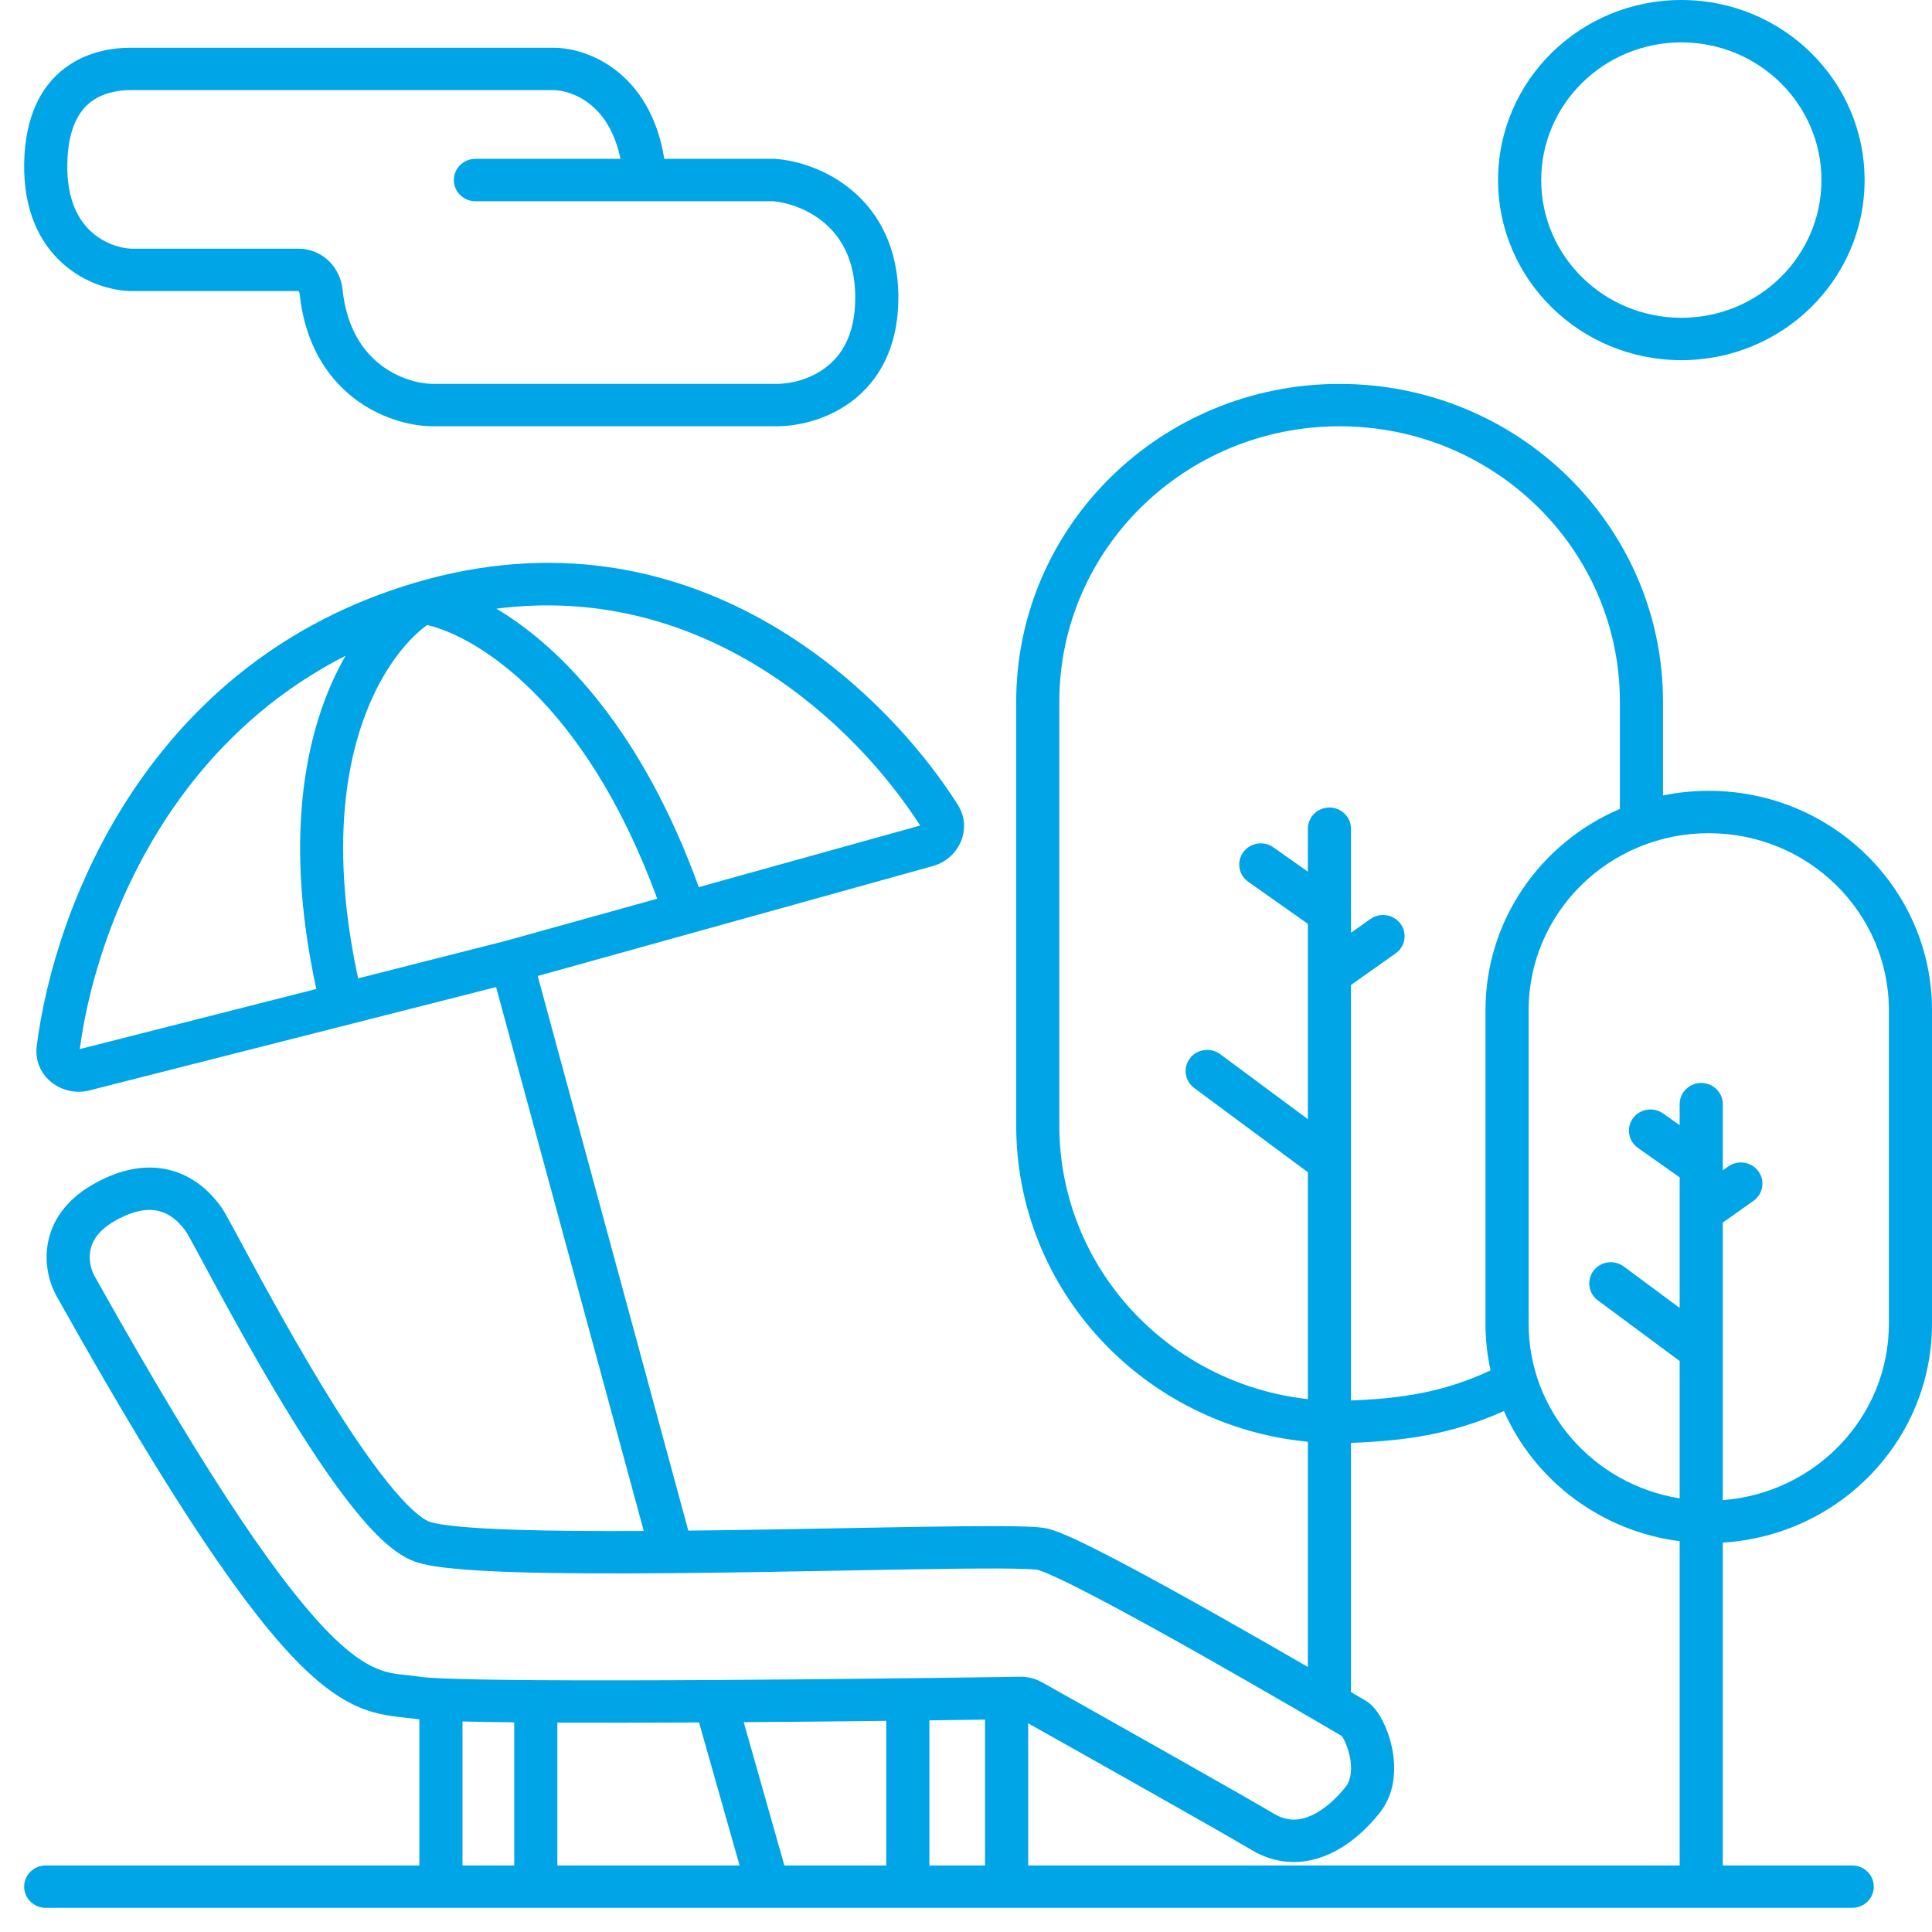 <svg width="80" height="80" viewBox="0 0 80 80" fill="none" xmlns="http://www.w3.org/2000/svg">
<rect width="80" height="80" fill="white"/>
<path fill-rule="evenodd" clip-rule="evenodd" d="M77.209 7.457C77.209 11.575 73.811 14.914 69.621 14.914C65.43 14.914 62.032 11.575 62.032 7.457C62.032 3.339 65.43 0 69.621 0C73.811 0 77.209 3.339 77.209 7.457ZM75.423 7.457C75.423 10.607 72.825 13.159 69.621 13.159C66.416 13.159 63.818 10.607 63.818 7.457C63.818 4.308 66.416 1.755 69.621 1.755C72.825 1.755 75.423 4.308 75.423 7.457Z" fill="#00A5E7"/>
<path fill-rule="evenodd" clip-rule="evenodd" d="M27.507 6.578C27.249 4.975 26.58 3.849 25.739 3.106C24.785 2.263 23.674 1.97 22.88 1.977H5.405C4.705 1.978 3.613 2.112 2.672 2.829C1.693 3.576 1.036 4.832 1.001 6.75C0.966 8.688 1.627 10.031 2.572 10.889C3.487 11.719 4.595 12.027 5.376 12.052L5.391 12.052H12.356C12.358 12.053 12.362 12.056 12.367 12.06C12.383 12.076 12.4 12.105 12.403 12.141C12.617 14.201 13.513 15.591 14.622 16.46C15.705 17.31 16.943 17.628 17.829 17.65L17.84 17.65H32.042C32.909 17.671 34.177 17.432 35.251 16.631C36.375 15.793 37.199 14.405 37.199 12.325C37.199 10.247 36.379 8.811 35.294 7.895C34.241 7.005 32.988 6.643 32.119 6.581L32.087 6.578H27.507ZM24.545 4.411C23.944 3.88 23.271 3.728 22.895 3.732L22.885 3.732L5.405 3.732C4.897 3.732 4.264 3.836 3.767 4.215C3.309 4.564 2.814 5.264 2.787 6.781C2.759 8.279 3.256 9.121 3.783 9.6C4.335 10.1 5.006 10.281 5.422 10.298H12.357C13.369 10.298 14.09 11.096 14.18 11.963C14.346 13.572 15.016 14.524 15.736 15.089C16.477 15.67 17.323 15.88 17.864 15.895H32.066L32.078 15.896C32.628 15.911 33.48 15.749 34.172 15.233C34.821 14.75 35.414 13.895 35.414 12.325C35.414 10.753 34.816 9.805 34.13 9.225C33.424 8.629 32.569 8.379 32.019 8.333H19.686C19.193 8.333 18.793 7.94 18.793 7.456C18.793 6.971 19.193 6.578 19.686 6.578H25.693C25.467 5.486 25.006 4.818 24.545 4.411Z" fill="#00A5E7"/>
<path fill-rule="evenodd" clip-rule="evenodd" d="M55.47 15.897C48.074 15.897 42.079 21.788 42.079 29.056V46.602C42.079 53.434 47.377 59.05 54.156 59.699V69.025C53.107 68.417 51.815 67.675 50.495 66.931C49.003 66.089 47.469 65.24 46.204 64.579C45.572 64.249 45 63.962 44.531 63.744C44.091 63.54 43.66 63.358 43.35 63.29C43.144 63.245 42.844 63.226 42.544 63.215C42.217 63.202 41.803 63.196 41.322 63.194C40.358 63.191 39.096 63.206 37.658 63.23C36.844 63.243 35.974 63.26 35.067 63.276L34.993 63.278L34.985 63.278L34.965 63.278L34.964 63.278C32.908 63.316 30.673 63.357 28.501 63.38L22.265 40.414L38.629 35.861C39.707 35.561 40.293 34.32 39.654 33.313C36.552 28.428 28.552 20.8 17.234 24.115C6.082 27.38 2.243 37.637 1.522 43.304C1.362 44.559 2.558 45.443 3.701 45.152L20.542 40.873L26.657 63.395C24.682 63.405 22.833 63.393 21.309 63.343C20.4 63.313 19.618 63.269 18.998 63.21C18.353 63.148 17.963 63.075 17.789 63.014C17.63 62.959 17.35 62.781 16.953 62.395C16.573 62.025 16.148 61.526 15.693 60.925C14.784 59.725 13.806 58.189 12.887 56.64C11.97 55.094 11.121 53.554 10.469 52.351C10.305 52.047 10.132 51.727 9.979 51.443L9.979 51.442L9.976 51.438L9.975 51.436C9.851 51.205 9.738 50.996 9.655 50.842C9.458 50.48 9.285 50.163 9.188 50.023C8.898 49.605 8.325 48.918 7.4 48.565C6.423 48.193 5.223 48.256 3.844 49.047C2.676 49.716 2.115 50.629 1.969 51.549C1.831 52.418 2.077 53.209 2.36 53.701C7.323 62.568 10.329 66.837 12.432 68.929C13.5 69.992 14.377 70.537 15.203 70.82C15.783 71.019 16.364 71.081 16.8 71.128C16.938 71.143 17.061 71.156 17.166 71.171C17.225 71.18 17.291 71.188 17.365 71.196V77.245H1.893C1.4 77.245 1 77.638 1 78.123C1 78.607 1.4 79 1.893 79H70.426L70.444 79L70.462 79H76.697C77.19 79 77.589 78.607 77.589 78.123C77.589 77.638 77.19 77.245 76.697 77.245H71.337V63.876C76.172 63.581 80 59.634 80 54.809V41.831C80 36.814 75.861 32.747 70.756 32.747C70.106 32.747 69.473 32.812 68.861 32.938V29.056C68.861 21.788 62.866 15.897 55.47 15.897ZM55.937 70.062C56.275 70.26 56.49 70.387 56.544 70.419C56.74 70.534 56.882 70.693 56.974 70.812C57.076 70.944 57.167 71.093 57.246 71.246C57.405 71.554 57.544 71.93 57.631 72.333C57.798 73.103 57.819 74.185 57.146 75.045C56.654 75.673 55.929 76.377 55.031 76.778C54.092 77.197 52.959 77.278 51.828 76.605C50.58 75.862 45.441 72.968 42.574 71.359V77.245H69.551V63.817C66.279 63.399 63.544 61.298 62.274 58.428C60.074 59.417 58.09 59.666 55.941 59.747V69.974C55.941 70.004 55.94 70.033 55.937 70.062ZM55.941 57.991C58.014 57.909 59.766 57.662 61.721 56.744C61.584 56.121 61.511 55.473 61.511 54.809V41.831C61.511 38.099 63.801 34.893 67.076 33.495V29.056C67.076 22.758 61.88 17.651 55.47 17.651C49.06 17.651 43.864 22.758 43.864 29.056V46.602C43.864 52.465 48.365 57.294 54.156 57.935V48.54L49.449 45.051C49.056 44.759 48.977 44.209 49.274 43.822C49.571 43.435 50.131 43.358 50.525 43.65L54.156 46.342V38.255L51.686 36.511C51.286 36.228 51.194 35.68 51.482 35.286C51.77 34.893 52.328 34.803 52.728 35.086L54.156 36.094V34.315C54.156 33.83 54.556 33.437 55.049 33.437C55.542 33.437 55.941 33.83 55.941 34.315V38.623L56.747 38.053C57.147 37.77 57.705 37.86 57.993 38.253C58.282 38.646 58.191 39.194 57.791 39.477L55.941 40.786V57.991ZM71.337 50.624V62.117C75.185 61.825 78.215 58.665 78.215 54.809V41.831C78.215 37.783 74.875 34.501 70.756 34.501C66.636 34.501 63.297 37.783 63.297 41.831V54.809C63.297 58.454 66.004 61.478 69.551 62.044V56.356L66.162 53.844C65.769 53.552 65.691 53.002 65.987 52.615C66.284 52.228 66.844 52.151 67.238 52.443L69.551 54.158V48.752L67.821 47.53C67.421 47.247 67.329 46.699 67.617 46.306C67.905 45.912 68.463 45.823 68.863 46.105L69.551 46.591V45.72C69.551 45.236 69.951 44.843 70.444 44.843C70.937 44.843 71.337 45.236 71.337 45.72V48.462L71.564 48.3C71.965 48.017 72.522 48.107 72.811 48.5C73.099 48.893 73.008 49.441 72.608 49.724L71.337 50.624ZM20.943 38.959L27.214 37.214C24.199 28.974 19.655 26.326 17.684 25.881C15.95 27.136 12.893 31.551 14.829 40.512L20.943 38.959ZM13.099 40.952C11.678 34.439 12.715 29.918 14.309 27.154C6.784 30.984 3.925 38.733 3.304 43.441L13.099 40.952ZM20.552 25.204C29.209 24.094 35.423 30.001 38.102 34.184L28.936 36.734C26.596 30.277 23.255 26.808 20.552 25.204ZM19.151 71.282V77.245H21.293V71.318C20.484 71.31 19.761 71.298 19.151 71.282ZM23.078 71.331V77.245H30.625L28.946 71.323C26.85 71.334 24.834 71.338 23.078 71.331ZM30.796 71.312L32.479 77.245H36.698V71.257C34.802 71.279 32.786 71.298 30.796 71.312ZM38.484 71.236V77.245H40.788V71.206C40.062 71.216 39.289 71.226 38.484 71.236ZM6.754 50.201C6.37 50.054 5.739 49.991 4.744 50.562C4.011 50.982 3.792 51.452 3.734 51.819C3.668 52.232 3.793 52.628 3.915 52.839L3.918 52.844L3.921 52.85C8.889 61.725 11.793 65.796 13.702 67.696C14.64 68.629 15.294 68.993 15.791 69.164C16.166 69.292 16.447 69.322 16.814 69.361C16.993 69.38 17.192 69.401 17.432 69.436C17.568 69.457 17.852 69.479 18.298 69.498C19.174 69.537 20.529 69.56 22.192 69.571C24.311 69.586 26.911 69.581 29.617 69.565C33.865 69.54 38.368 69.487 41.668 69.439L42.237 69.43C42.555 69.426 42.869 69.504 43.148 69.66C45.924 71.218 51.433 74.319 52.753 75.104C53.298 75.428 53.798 75.401 54.293 75.18C54.829 74.941 55.34 74.474 55.731 73.975C55.94 73.708 56.005 73.25 55.885 72.698C55.829 72.44 55.741 72.209 55.655 72.042C55.617 71.968 55.584 71.916 55.561 71.885C55.075 71.599 52.403 70.03 49.607 68.452C48.12 67.614 46.605 66.776 45.365 66.129C44.745 65.804 44.201 65.531 43.769 65.331C43.307 65.117 43.05 65.022 42.963 65.003C42.959 65.002 42.92 64.996 42.829 64.988C42.739 64.98 42.621 64.973 42.473 64.968C42.177 64.956 41.788 64.95 41.316 64.948C40.372 64.945 39.125 64.961 37.688 64.984C36.863 64.998 35.976 65.014 35.05 65.031L35.015 65.032L35.01 65.032C32.731 65.074 30.22 65.121 27.825 65.141C25.414 65.162 23.105 65.158 21.25 65.097C20.323 65.066 19.498 65.021 18.825 64.956C18.178 64.894 17.59 64.808 17.188 64.667C16.654 64.479 16.148 64.08 15.697 63.641C15.229 63.186 14.744 62.611 14.261 61.973C13.293 60.695 12.276 59.094 11.345 57.524C10.41 55.949 9.549 54.386 8.894 53.176C8.701 52.821 8.546 52.533 8.407 52.275C8.291 52.059 8.186 51.864 8.079 51.667C7.974 51.474 7.888 51.317 7.821 51.198C7.788 51.139 7.761 51.093 7.741 51.058C7.724 51.029 7.715 51.016 7.713 51.012C7.508 50.717 7.189 50.367 6.754 50.201ZM55.538 71.857C55.538 71.857 55.539 71.858 55.543 71.862C55.54 71.859 55.539 71.858 55.538 71.857Z" fill="#00A5E7"/>
</svg>
